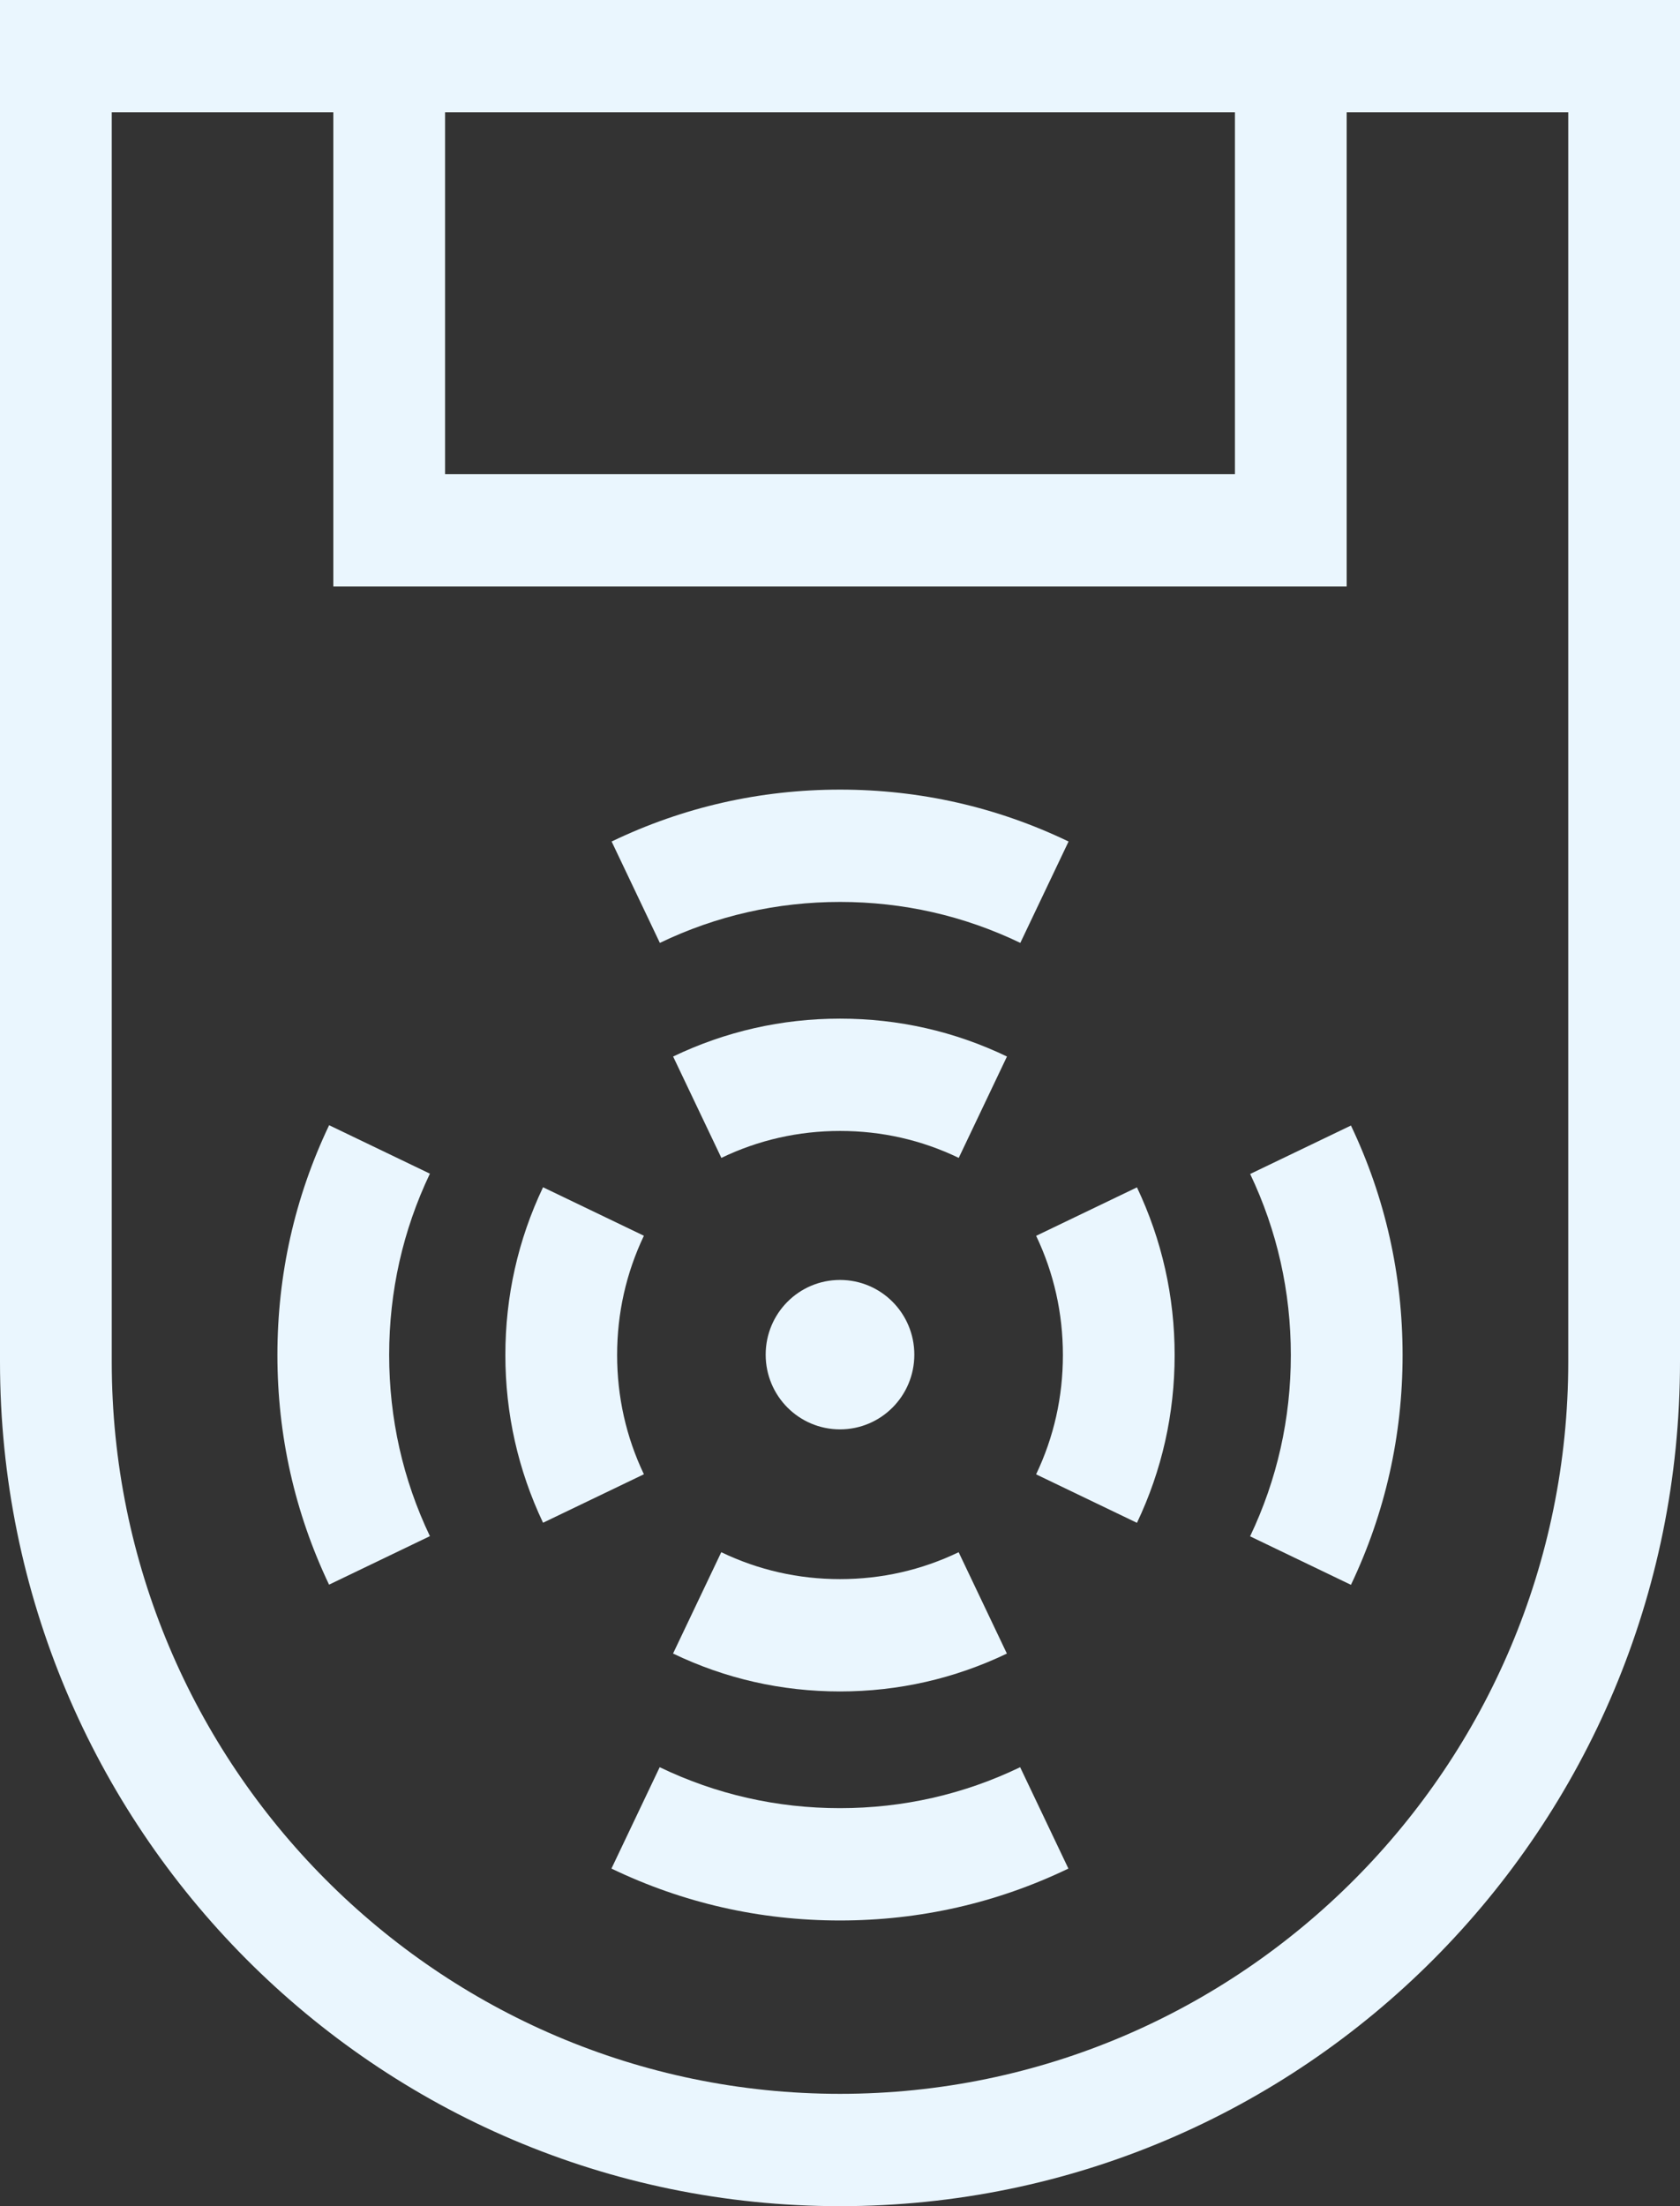 <?xml version="1.0" encoding="UTF-8"?> <svg xmlns="http://www.w3.org/2000/svg" width="96" height="126" viewBox="0 0 96 126" fill="none"><rect x="0" y="0" width="96" height="126" fill="#333333" stroke="none"/><g clip-path="url(#clip0_90_55)"><path d="M76.953 0H0V77.778C0 104.411 21.49 126 48 126C74.51 126 96 104.411 96 77.778V0H76.953ZM70.567 6.415V27.078H25.433V6.415H70.567ZM89.614 77.778C89.614 100.83 70.946 119.585 48 119.585C25.054 119.585 6.386 100.83 6.386 77.778V6.415H19.047V33.493H76.953V6.415H89.614V77.778Z" fill="#EAF6FE"></path><path d="M35.264 77.393C35.264 75.004 35.777 72.715 36.794 70.577L31.031 67.808C29.601 70.812 28.878 74.037 28.878 77.388C28.878 80.738 29.606 83.963 31.031 86.968L36.794 84.199C35.777 82.065 35.264 79.772 35.264 77.388V77.393Z" fill="#EAF6FE"></path><path d="M18.803 64.272C16.844 68.383 15.852 72.8 15.852 77.388C15.852 81.975 16.844 86.392 18.803 90.504L24.566 87.734C23.02 84.494 22.238 81.008 22.238 77.383C22.238 73.757 23.02 70.276 24.566 67.031L18.803 64.262V64.272Z" fill="#EAF6FE"></path><path d="M59.206 70.577C60.223 72.71 60.737 75.004 60.737 77.393C60.737 79.782 60.223 82.07 59.206 84.204L64.969 86.973C66.399 83.968 67.122 80.743 67.122 77.393C67.122 74.043 66.394 70.817 64.969 67.813L59.206 70.582V70.577Z" fill="#EAF6FE"></path><path d="M71.434 67.041C72.98 70.287 73.762 73.767 73.762 77.393C73.762 81.019 72.98 84.499 71.434 87.744L77.197 90.514C79.156 86.402 80.148 81.985 80.148 77.398C80.148 72.811 79.156 68.394 77.197 64.282L71.434 67.051V67.041Z" fill="#EAF6FE"></path><path d="M38.464 94.44C41.455 95.877 44.665 96.603 48 96.603C51.335 96.603 54.545 95.872 57.536 94.44L54.78 88.651C52.656 89.672 50.373 90.188 48 90.188C45.627 90.188 43.344 89.672 41.215 88.651L38.459 94.44H38.464Z" fill="#EAF6FE"></path><path d="M48 103.269C44.391 103.269 40.926 102.483 37.696 100.93L34.94 106.719C39.032 108.687 43.429 109.684 47.995 109.684C52.561 109.684 56.958 108.687 61.051 106.719L58.294 100.93C55.069 102.483 51.599 103.269 47.99 103.269H48Z" fill="#EAF6FE"></path><path d="M48 58.177C44.665 58.177 41.455 58.908 38.464 60.341L41.221 66.13C43.344 65.108 45.627 64.592 48.005 64.592C50.383 64.592 52.661 65.108 54.785 66.13L57.541 60.341C54.55 58.903 51.34 58.177 48.005 58.177H48Z" fill="#EAF6FE"></path><path d="M48 51.512C51.609 51.512 55.074 52.298 58.304 53.851L61.061 48.061C56.968 46.093 52.571 45.097 48.005 45.097C43.439 45.097 39.042 46.093 34.95 48.061L37.706 53.851C40.936 52.298 44.401 51.512 48.01 51.512H48Z" fill="#EAF6FE"></path><path d="M52.247 77.368C52.247 75.009 50.348 73.101 48 73.101C45.652 73.101 43.753 75.009 43.753 77.368C43.753 79.727 45.652 81.635 48 81.635C50.348 81.635 52.247 79.727 52.247 77.368Z" fill="#EAF6FE"></path></g><defs><clipPath id="clip0_90_55"><rect width="96" height="126" fill="white"></rect></clipPath></defs></svg> 